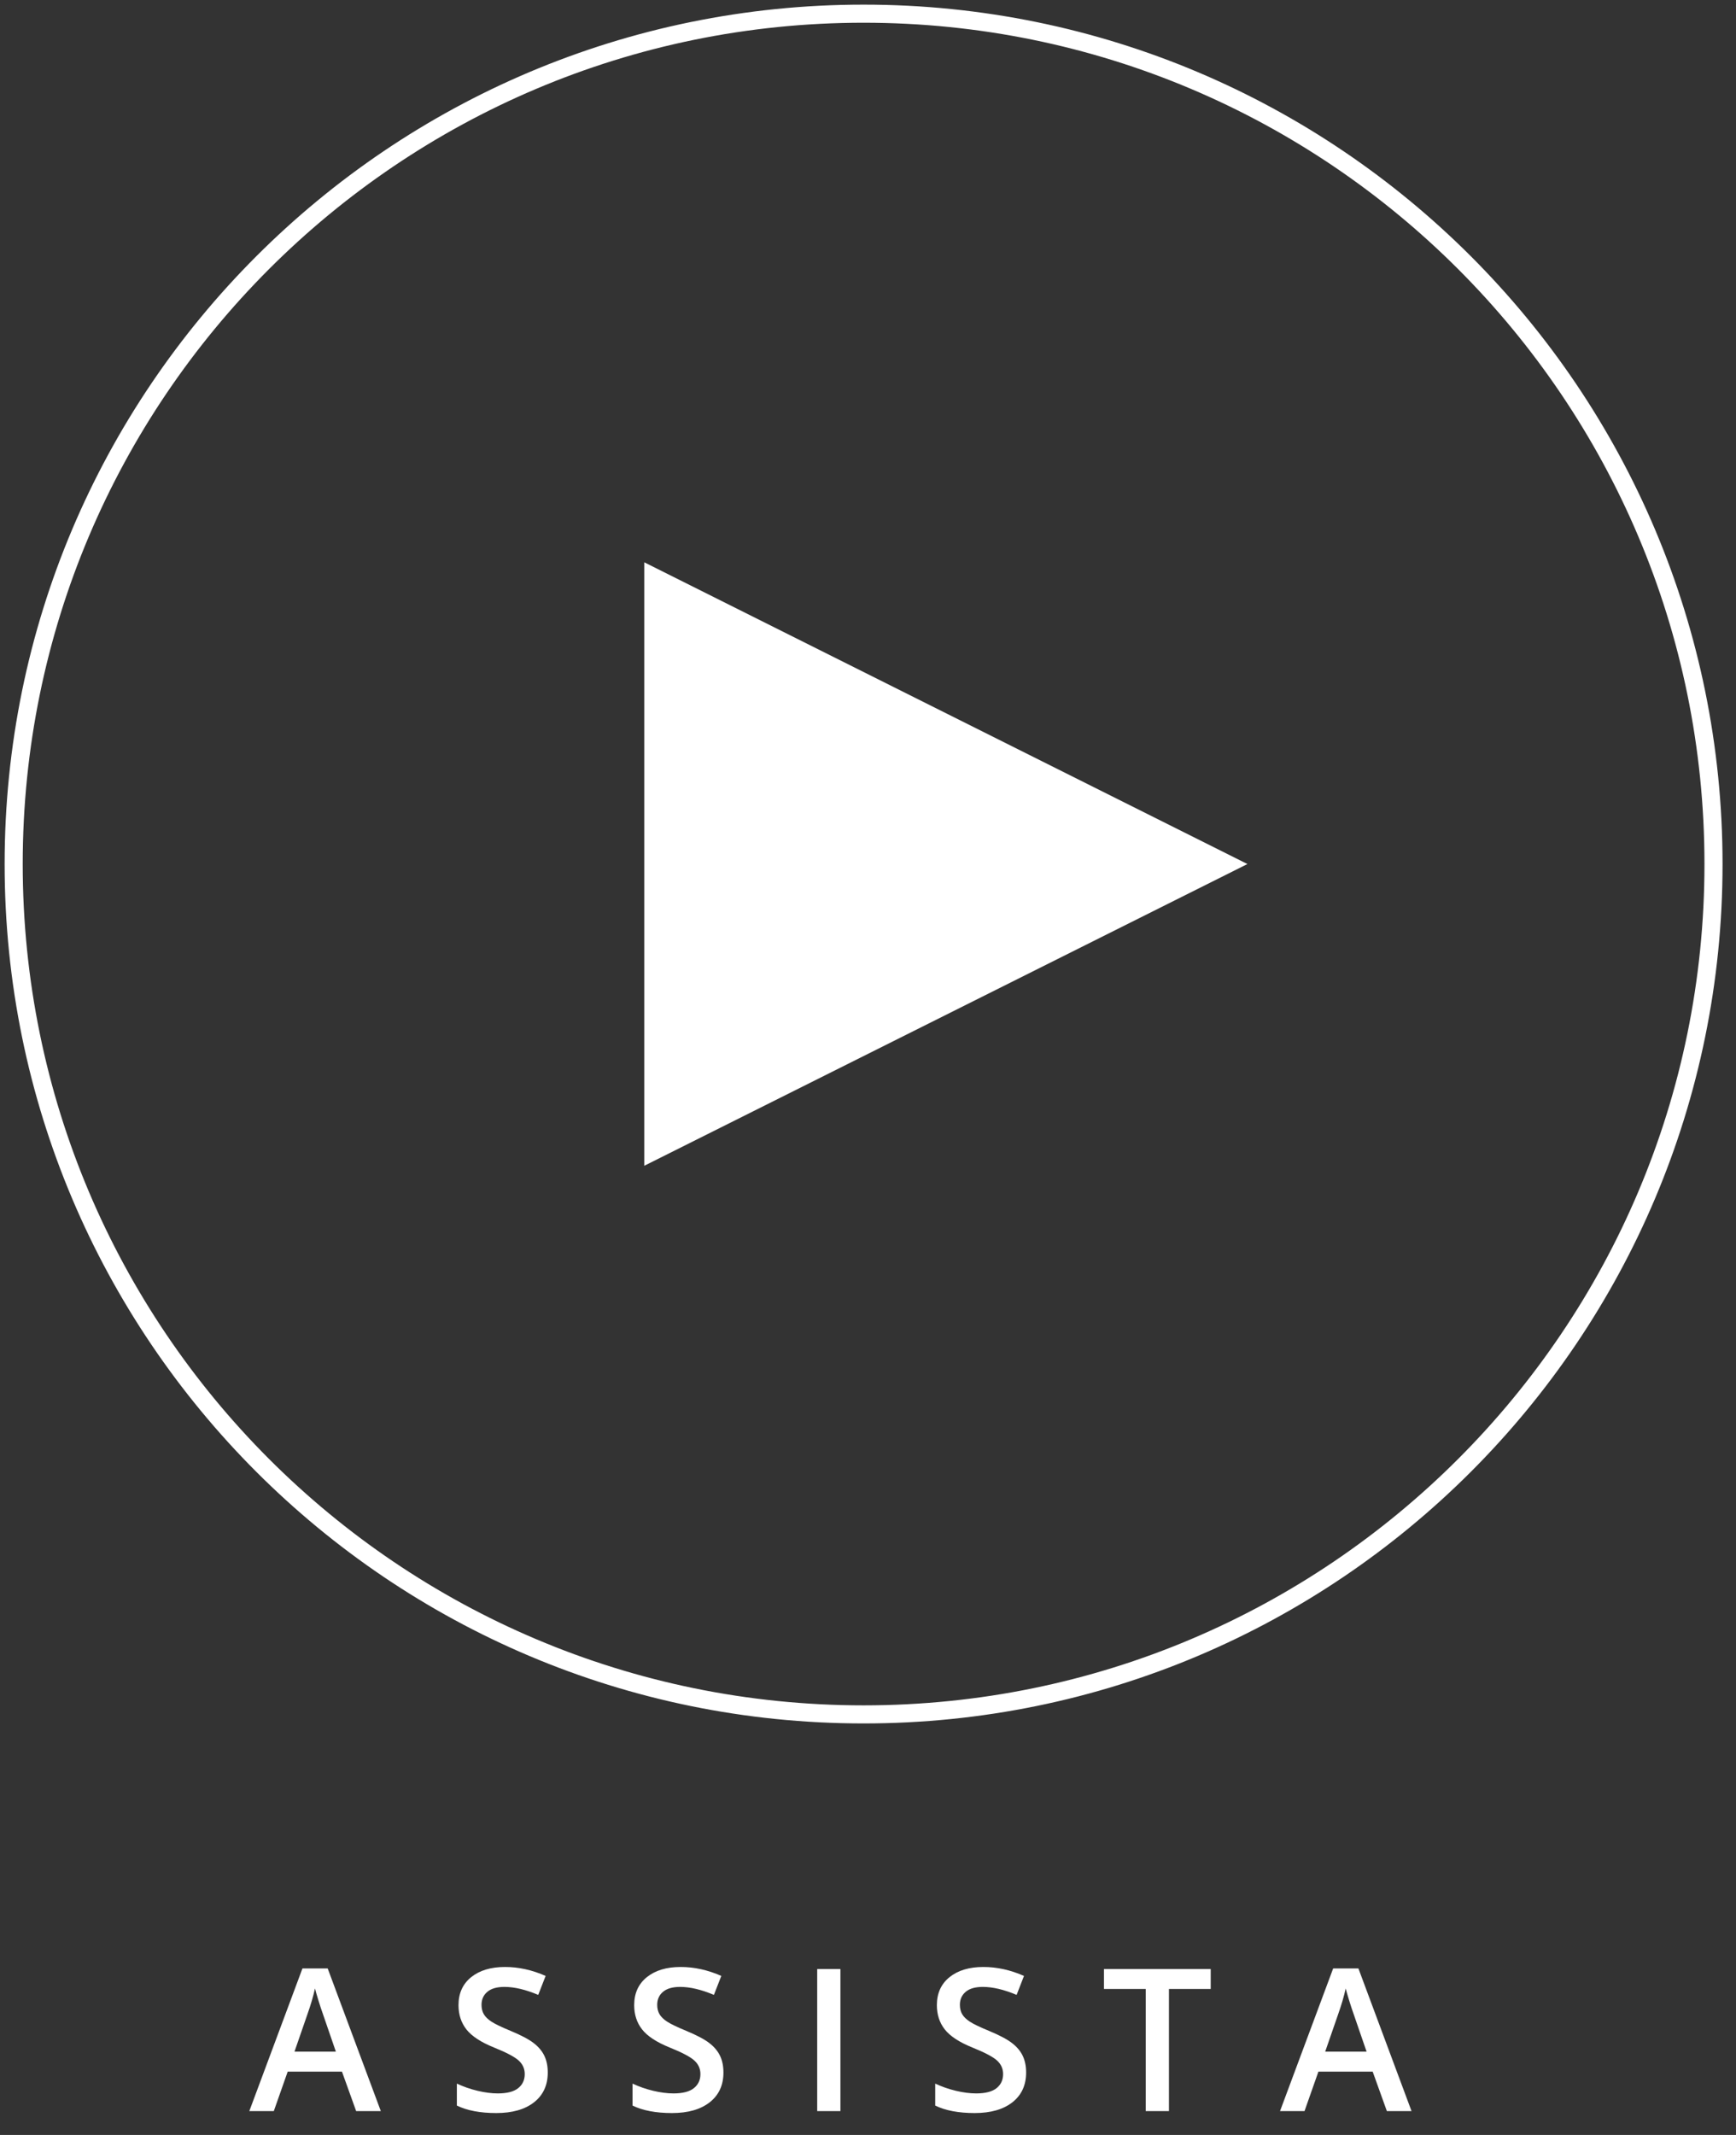 <?xml version="1.0" encoding="utf-8"?>
<svg width="96px" height="118px" viewBox="0 0 96 118" version="1.1" xmlns:xlink="http://www.w3.org/1999/xlink" xmlns="http://www.w3.org/2000/svg">
  <rect x="0" y="0" width="96" height="118" fill="#333333" stroke="none"/>
  <g id="Group-3" transform="translate(0.756 0.756)">
    <path d="M62.906 7.965L62.122 5.785L59.12 5.785L58.352 7.965L56.998 7.965L59.936 0.081L61.333 0.081L64.27 7.965L62.906 7.965ZM61.784 4.678L61.048 2.541C60.995 2.397 60.92 2.172 60.825 1.864C60.731 1.556 60.665 1.33 60.629 1.187C60.533 1.627 60.391 2.109 60.205 2.632L59.496 4.678L61.784 4.678ZM50.855 7.965L49.571 7.965L49.571 1.214L47.262 1.214L47.262 0.113L53.165 0.113L53.165 1.214L50.855 1.214L50.855 7.965ZM42.957 5.833C42.957 6.531 42.705 7.079 42.2 7.477C41.695 7.874 40.998 8.073 40.11 8.073C39.222 8.073 38.495 7.935 37.93 7.659L37.93 6.445C38.288 6.614 38.668 6.746 39.071 6.843C39.474 6.939 39.849 6.988 40.196 6.988C40.705 6.988 41.08 6.891 41.322 6.698C41.563 6.504 41.684 6.245 41.684 5.919C41.684 5.625 41.573 5.376 41.351 5.172C41.129 4.968 40.671 4.727 39.976 4.447C39.26 4.157 38.755 3.826 38.461 3.454C38.168 3.081 38.021 2.634 38.021 2.111C38.021 1.456 38.254 0.94 38.719 0.564C39.185 0.188 39.81 0 40.594 0C41.346 0 42.094 0.165 42.839 0.494L42.431 1.542C41.732 1.248 41.109 1.101 40.562 1.101C40.146 1.101 39.831 1.191 39.616 1.372C39.401 1.553 39.294 1.792 39.294 2.089C39.294 2.293 39.337 2.468 39.423 2.613C39.509 2.758 39.65 2.895 39.847 3.024C40.044 3.153 40.399 3.323 40.911 3.534C41.487 3.774 41.91 3.998 42.178 4.206C42.447 4.413 42.644 4.648 42.769 4.909C42.894 5.171 42.957 5.479 42.957 5.833L42.957 5.833ZM31.404 7.965L31.404 0.113L32.688 0.113L32.688 7.965L31.404 7.965ZM26.219 5.833C26.219 6.531 25.966 7.079 25.461 7.477C24.956 7.874 24.26 8.073 23.372 8.073C22.484 8.073 21.757 7.935 21.191 7.659L21.191 6.445C21.549 6.614 21.93 6.746 22.333 6.843C22.736 6.939 23.111 6.988 23.458 6.988C23.966 6.988 24.342 6.891 24.583 6.698C24.825 6.504 24.946 6.245 24.946 5.919C24.946 5.625 24.835 5.376 24.613 5.172C24.391 4.968 23.933 4.727 23.238 4.447C22.522 4.157 22.017 3.826 21.723 3.454C21.43 3.081 21.283 2.634 21.283 2.111C21.283 1.456 21.515 0.94 21.981 0.564C22.447 0.188 23.071 0 23.855 0C24.607 0 25.356 0.165 26.101 0.494L25.692 1.542C24.994 1.248 24.371 1.101 23.823 1.101C23.408 1.101 23.093 1.191 22.878 1.372C22.663 1.553 22.556 1.792 22.556 2.089C22.556 2.293 22.599 2.468 22.685 2.613C22.77 2.758 22.912 2.895 23.109 3.024C23.306 3.153 23.66 3.323 24.172 3.534C24.749 3.774 25.171 3.998 25.44 4.206C25.709 4.413 25.905 4.648 26.031 4.909C26.156 5.171 26.219 5.479 26.219 5.833L26.219 5.833ZM16.504 5.833C16.504 6.531 16.252 7.079 15.747 7.477C15.242 7.874 14.545 8.073 13.657 8.073C12.769 8.073 12.042 7.935 11.477 7.659L11.477 6.445C11.835 6.614 12.215 6.746 12.618 6.843C13.021 6.939 13.396 6.988 13.743 6.988C14.252 6.988 14.627 6.891 14.868 6.698C15.11 6.504 15.231 6.245 15.231 5.919C15.231 5.625 15.12 5.376 14.898 5.172C14.676 4.968 14.218 4.727 13.523 4.447C12.807 4.157 12.302 3.826 12.008 3.454C11.715 3.081 11.568 2.634 11.568 2.111C11.568 1.456 11.801 0.94 12.266 0.564C12.732 0.188 13.356 0 14.141 0C14.893 0 15.641 0.165 16.386 0.494L15.977 1.542C15.279 1.248 14.656 1.101 14.108 1.101C13.693 1.101 13.378 1.191 13.163 1.372C12.948 1.553 12.841 1.792 12.841 2.089C12.841 2.293 12.884 2.468 12.97 2.613C13.056 2.758 13.197 2.895 13.394 3.024C13.591 3.153 13.945 3.323 14.457 3.534C15.034 3.774 15.457 3.998 15.725 4.206C15.994 4.413 16.191 4.648 16.316 4.909C16.441 5.171 16.504 5.479 16.504 5.833L16.504 5.833ZM5.908 7.965L5.124 5.785L2.122 5.785L1.354 7.965L0 7.965L2.938 0.081L4.334 0.081L7.272 7.965L5.908 7.965ZM4.786 4.678L4.05 2.541C3.997 2.397 3.922 2.172 3.827 1.864C3.732 1.556 3.667 1.33 3.631 1.187C3.535 1.627 3.393 2.109 3.207 2.632L2.498 4.678L4.786 4.678Z" transform="translate(13.031 107.961)" id="ASSISTA" fill="#FFFFFF" stroke="none" />
    <g id="Group-2">
      <path d="M47 94C72.957 94 94 72.957 94 47C94 21.043 72.957 0 47 0C21.043 0 0 21.043 0 47C0 72.957 21.043 94 47 94Z" id="Oval-4" fill="none" fill-rule="evenodd" stroke="#FFFFFF" stroke-width="1" />
      <path d="M33.355 16.677L0 33.355L0 0L33.355 16.677Z" transform="translate(34.871 30.323)" id="Triangle-2" fill="#FFFFFF" fill-rule="evenodd" stroke="none" />
    </g>
  </g>
</svg>